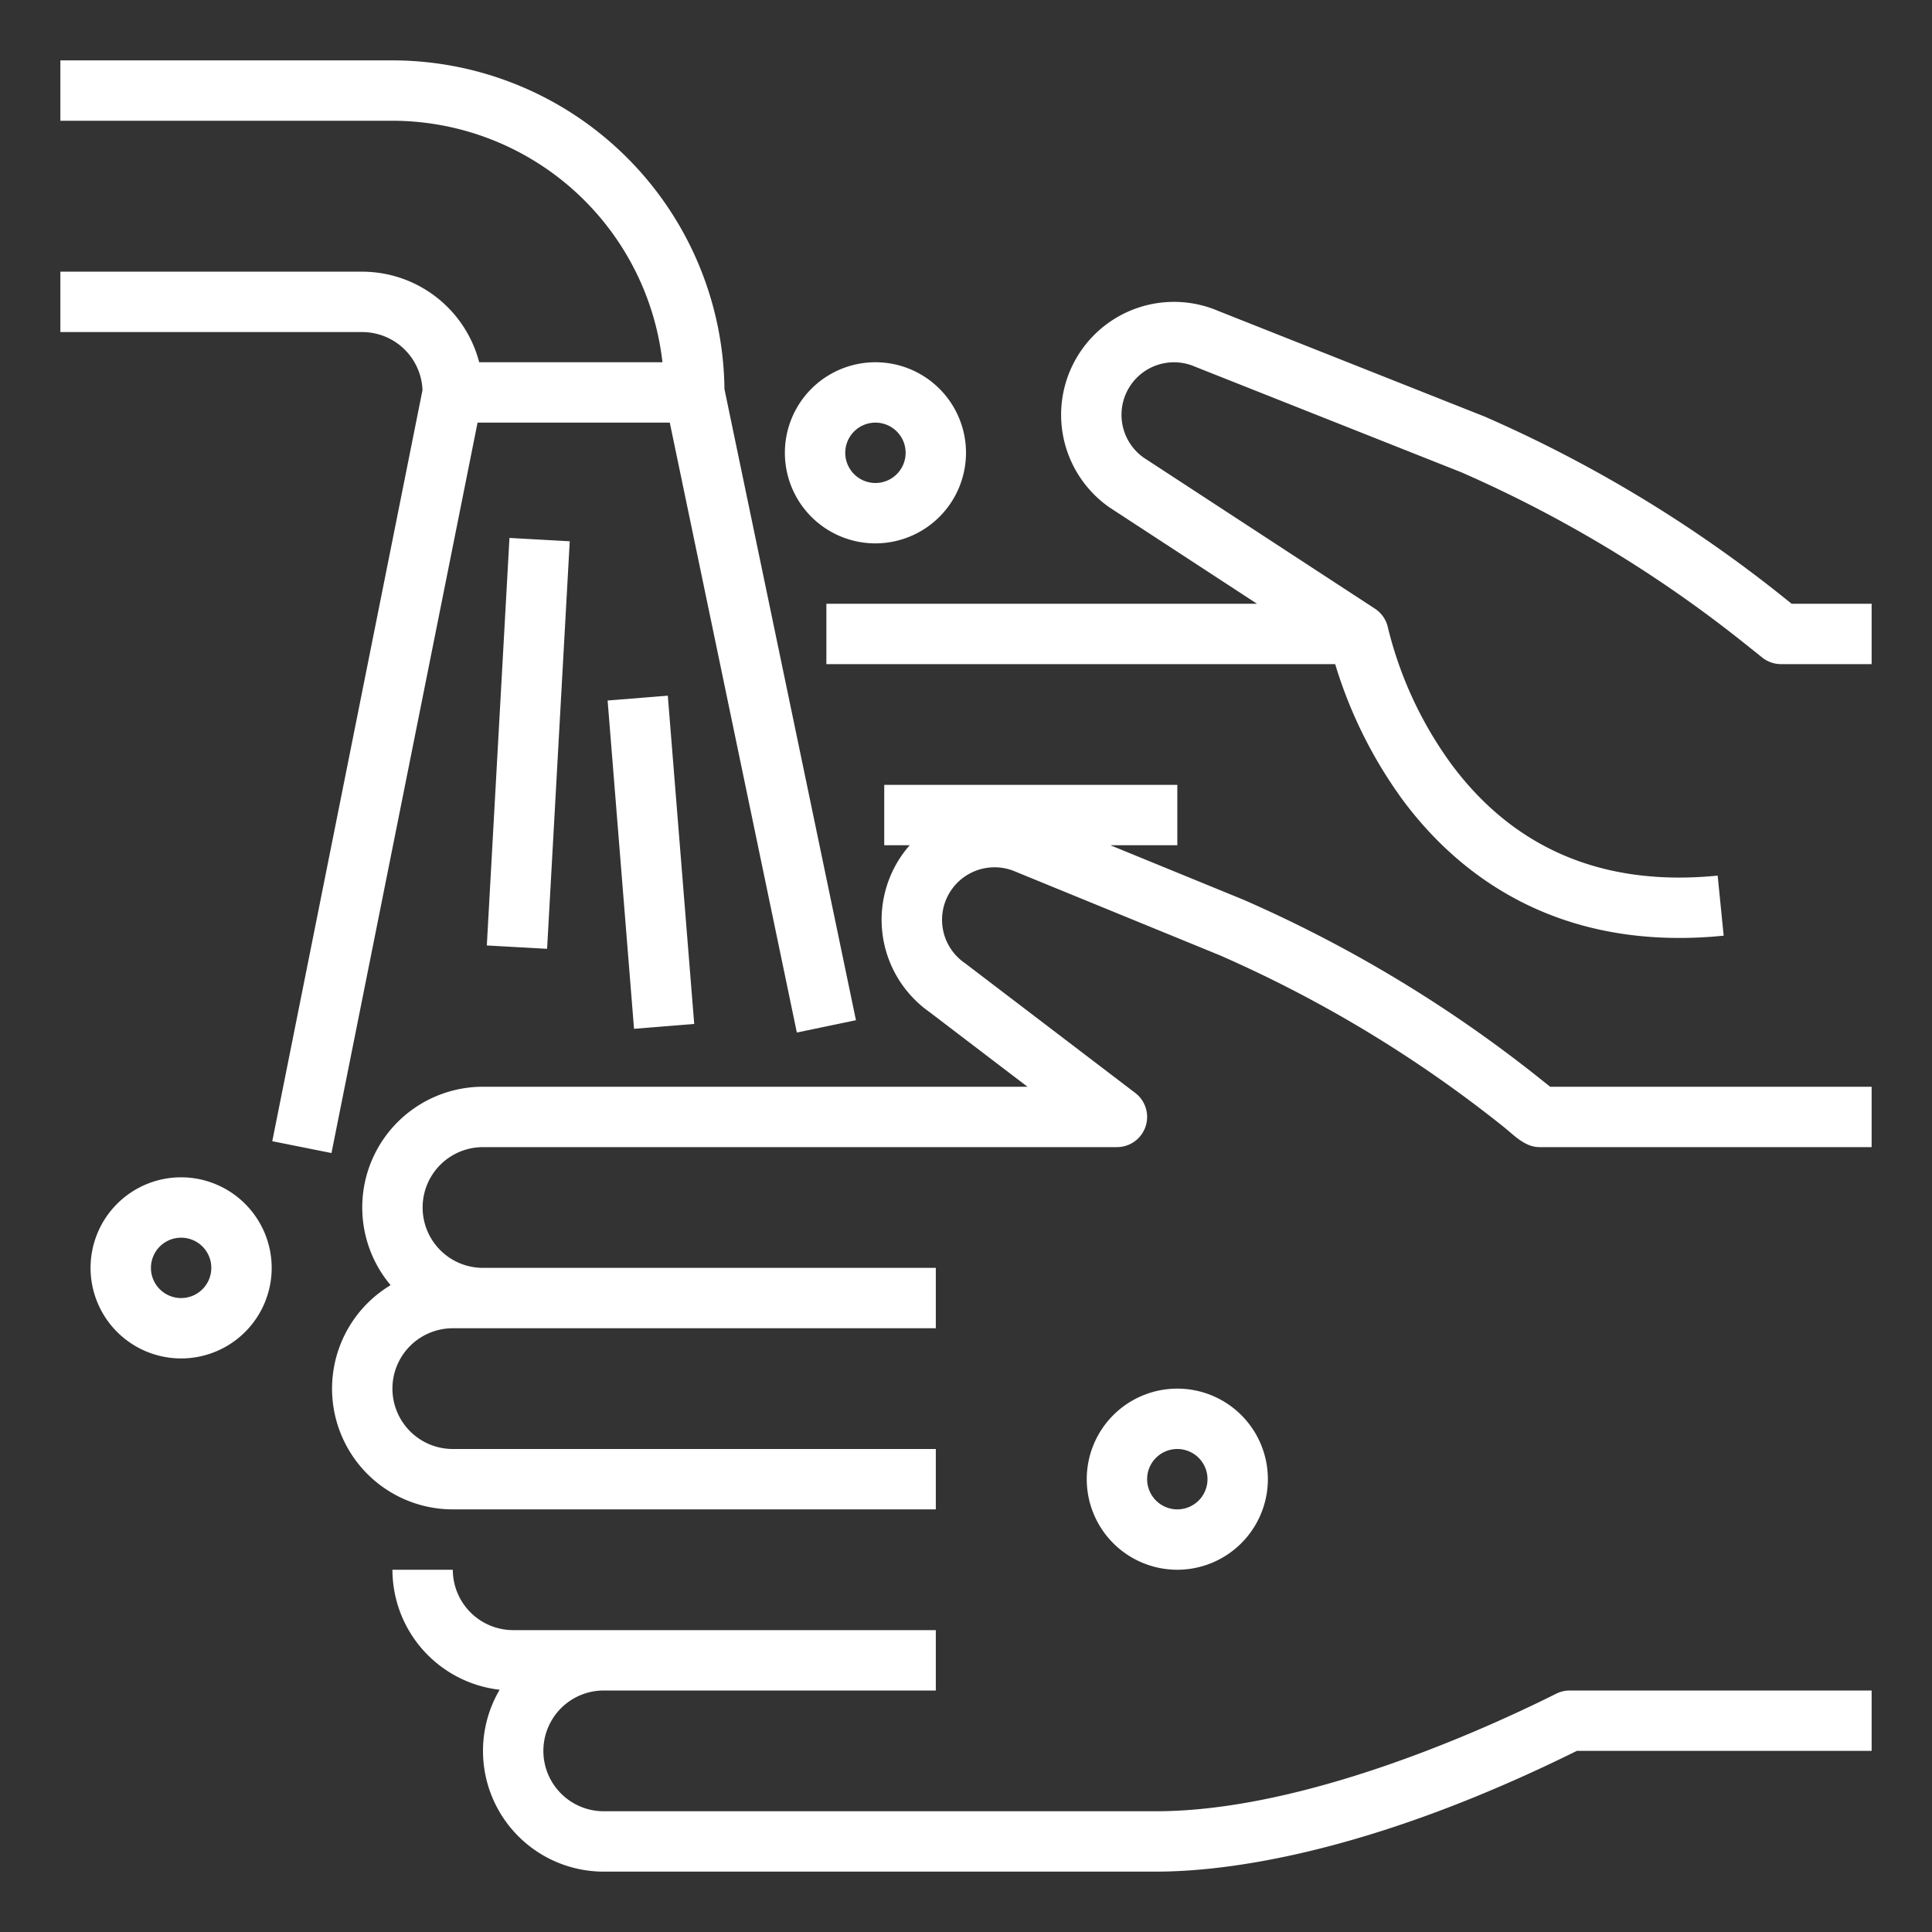 <svg xmlns="http://www.w3.org/2000/svg" xmlns:xlink="http://www.w3.org/1999/xlink" width="512" height="512" viewBox="0 0 512 512" style="enable-background:new 0 0 512 512"><rect x="0" y="0" width="512" height="512" fill="#333333" stroke="none"/><g><path d="M474.8 160H496v16h-24a8 8 0 01-4.994-1.75l-4.53-3.62A336.36 336.36.0 00387.3 125.175l-70.35-27.9c-.084-.033-.168-.068-.252-.1a13.915 13.915.0 00-13.655 24.078l61.33 40.052a7.991 7.991.0 013.464 5.114 102.646 102.646.0 0016.917 36.268c16.772 22.478 40.477 32.351 70.445 29.357l1.592 15.92q-6.115.612-11.773.6c-37.933.0-60.724-19.527-73.463-36.817A119.7 119.7.0 01353.835 176H219v-16h114.118l-38.942-25.432a6.218 6.218.0 01-.215-.145 29.918 29.918.0 01-6.77-42.455 29.895 29.895.0 0135.776-9.518l70.362 27.9c.087.034.173.07.258.107a352.3 352.3.0 0178.882 47.673zm-297.3-48 33.673 161.632 15.664-3.264-34.848-167.247A88.1 88.1.0 00104 16H16v16h88a72.108 72.108.0 0171.559 64h-48.572A32.056 32.056.0 0096 72H16v16h80a16.006 16.006.0 0115.968 15.367L72.155 302.431l15.69 3.138L126.559 112zm230.969 174.13a352.5 352.5.0 00-78.879-47.667c-.059-.025-.117-.051-.177-.074L294.264 224H312v-16h-77.667v16h6.754c-.506.578-1 1.171-1.469 1.795a29.915 29.915.0 006.635 42.353L272.3 288H128a31.984 31.984.0 00-24.485 52.581A31.995 31.995.0 00120 4e2h128v-16H120a16 16 0 010-32h128v-16H128a16 16 0 010-32h168a8 8 0 004.849-14.363l-45.017-34.305a7.877 7.877.0 00-.261-.19A13.914 13.914.0 01269.126 231c.059.025.117.051.177.074l53.961 22.089a336.52 336.52.0 0175.21 45.465C401.305 300.889 404.1 304 408 304h88v-16h-85.193zm3.953 162.715C393.688 458.212 345.846 480 306.334 480H160a16 16 0 010-32h88v-16H136a16.019 16.019.0 01-16-16h-16a32.044 32.044.0 0028.411 31.8A31.99 31.99.0 00160 496h146.334c17.583.0 55.33-4.184 111.546-32H496v-16h-80a7.994 7.994.0 00-3.578.845zm-267.435-197.4 6-108-15.974-.886-6 108zm16.038-65.8 7 87 15.95-1.284-7-87zM72 336a24 24 0 11-24-24 24.028 24.028.0 0124 24zm-16 0a8 8 0 10-8 8 8.009 8.009.0 008-8zm176-192a24 24 0 1124-24 24.028 24.028.0 01-24 24zm0-16a8 8 0 10-8-8 8.009 8.009.0 008 8zm80 288a24 24 0 1124-24 24.028 24.028.0 01-24 24zm0-16a8 8 0 10-8-8 8.009 8.009.0 008 8z" fill="#fff" opacity="1" data-original="#000000"/></g></svg>